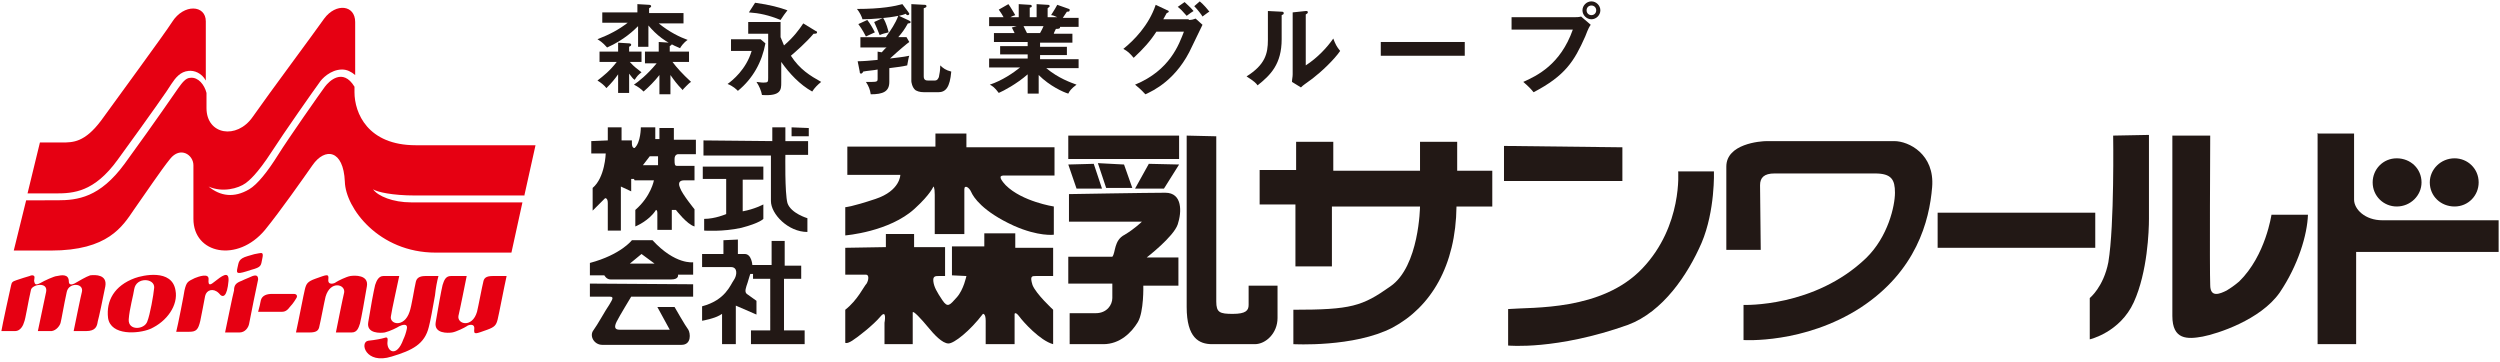 <?xml version="1.0" encoding="utf-8"?>
<!-- Generator: Adobe Illustrator 22.0.0, SVG Export Plug-In . SVG Version: 6.00 Build 0)  -->
<svg version="1.1" id="レイヤー_1" xmlns="http://www.w3.org/2000/svg" xmlns:xlink="http://www.w3.org/1999/xlink" x="0px"
	 y="0px" viewBox="0 0 363.2 52.6" style="enable-background:new 0 0 363.2 52.6;" xml:space="preserve">
<style type="text/css">
	.st0{fill:#221815;}
	.st1{fill:#E60012;}
</style>
<g>
	<path class="st0" d="M97.8,18.6h-2v1.6h-0.6v-1.7h-2.1c0,0,0,2.2-0.9,3c0,0-0.4,0.1-0.4-0.7v-0.4h-1.5v-1.9h-2v1.9l-2.4,0.1v1.8H88
		c0,0-0.1,3.5-1.9,5v3.3l1.8-1.8c0,0,0.4-0.1,0.4,0.7v4h1.9v-6.4l1.5,0.7V26h0.4l0.1,0.2H95c0,0-0.4,2.3-2.7,4.3v2.4
		c0,0,2-0.8,3-2.4c0,0,0.2,0,0.2,0.4v2.5h2.1v-2.9h0.6c0,0,1.6,2.1,2.7,2.4v-2.5c0,0-1.8-2.2-2.1-3.1c-0.4-0.9,0.1-1.1,0.6-1.1h1.5
		v-2.1h-2.5c-0.4,0-0.4-0.2-0.4-1c0-0.7,0.5-0.7,0.5-0.7h2.6v-2.1h-3.2V18.6z M95.6,24h-2.2l1-1.3h1.2V24z"/>
	<path class="st0" d="M114.2,18.5h-2v2l-10-0.1v2.2h9.8v6.6c0,1.9,2.5,4.5,5.3,4.5v-2c0,0-2.4-0.7-2.9-2.2c-0.4-1.5-0.3-7-0.3-7h3.3
		v-2h-3.3V18.5z"/>
	<path class="st0" d="M105.5,31.1c0,0-1.6,0.7-3.2,0.7v1.7c0,0,2.7,0.2,5.4-0.4c2.7-0.7,3.2-1.3,3.2-1.3v-2.1c0,0-1.3,0.7-3,1v-4.6
		h3v-1.9h-8.8V26h3.4V31.1z"/>
	<polygon class="st0" points="115,19.8 117.5,19.8 117.5,18.6 115,18.5 	"/>
	<path class="st0" d="M88.7,40.6h8.8c1.2,0,1-0.7,1-0.7h2.2v-1.8c0,0-2.6,0.4-5.9-3.2h-3c0,0-1.6,2.1-6.1,3.3V40h2.1
		C87.8,40,88.1,40.6,88.7,40.6 M93.2,36.9l1.9,1.4h-3.6L93.2,36.9z"/>
	<path class="st0" d="M85.7,43.1h2.9c0.7,0,0.3,0.5-0.1,1.2C88,45,86.8,47.2,86.2,48c-0.6,0.8,0.1,2.1,1.3,2.1H99
		c1.5,0,1.3-1.7,1-2.2c-0.4-0.5-2-3.3-2-3.3h-2.5l1.8,3.3H90c-0.7,0-0.8-0.4-0.4-1.2c0.4-0.8,2.1-3.6,2.1-3.6h9v-1.8l-15-0.1V43.1z"
		/>
	<path class="st0" d="M113.9,40.5h2.5v-1.9H114v-3.6h-1.9v3.5h-2.8c0,0-0.1-1.6-1.1-1.6h-1v-2.1l-2.1,0.1v2H102v1.9h4.2
		c1,0,0.9,1.2,0.4,1.9c-0.5,0.7-1.2,2.9-4.6,3.8v2.1c0,0,1.9-0.3,2.9-1V50h2v-5.6l3,1.3v-2c0,0-1-0.7-1.4-1c-0.4-0.3-0.1-1,0.1-1.6
		c0.2-0.7,0.4-1.3,0.4-1.3h0.4v0.7h2.5V48h-2.8v2h7.8v-2h-3V40.5z"/>
	<path class="st0" d="M140.3,19.4h-4.4v1.9h-12.8v4.1h7.7c0,0,0,2.3-3.6,3.5c-3.6,1.2-4.4,1.2-4.4,1.2v4.1c0,0,6.4-0.5,10.1-3.9
		c2.3-2.1,2.7-3.2,2.7-3.2s0.2,0,0.2,1.2v5.7h4.3v-6.5c0-0.7,0.7-0.3,1,0.4c0.3,0.7,1.6,2.8,6.2,4.9c3.6,1.6,5.8,1.3,5.8,1.3V30
		c0,0-4.6-0.7-7-3.1c-1.2-1.3-0.7-1.4-0.2-1.4h7.3v-4.1h-12.8V19.4z"/>
	<path class="st0" d="M147.4,33.9h-4.4v1.9h-4.7V40l2.1,0.1c0,0-0.4,2-1.4,3.1c-1,1.1-1.3,1.6-2.1,0.4c-0.8-1.2-1.2-1.9-1.3-2.7
		c-0.1-0.8,0.3-0.8,0.8-0.8h0.9v-4.2h-4.5V34h-4.1v1.9l-5.9,0.1v3.9h3c0.5,0,0.4,0.8,0.1,1.3c-0.4,0.4-1.3,2.4-3.1,3.8v4.8
		c0,0,0.2,0.2,1-0.3c0.8-0.5,3.1-2.3,4.1-3.5c1-1.2,0.6,0.9,0.6,0.9V50h4.1v-4.6c0-0.4,1.3,1,2.2,2.1c0.9,1.1,2.1,2.4,3,2.4
		c0.8,0,3.1-1.8,5-4.3c0,0,0.4-0.1,0.4,1V50h4.2v-4.4c0,0,0.1-0.4,0.7,0.4c0.5,0.7,3,3.5,4.9,4v-5c0,0-2.5-2.3-3-3.6
		c-0.4-1.3-0.1-1.3,0.5-1.3h2.5v-4.1h-5.5V33.9z"/>
	<rect x="155.2" y="19.7" class="st0" width="16.1" height="3.4"/>
	<polygon class="st0" points="160.1,27.4 158.9,23.8 155.2,23.9 156.4,27.4 	"/>
	<polygon class="st0" points="160.7,27.3 164.5,27.3 163.3,23.9 159.5,23.7 	"/>
	<polygon class="st0" points="169.1,27.4 171.3,23.9 166.9,23.8 164.9,27.4 	"/>
	<path class="st0" d="M171.1,32.6c0.6-1.8,0.7-4.6-1.8-4.6c-2.5,0-14,0.2-14,0.2v4h10.6c0,0-1,1-2.5,1.9c-1.6,0.8-1.3,2.6-1.8,3.2
		h-6.4v3.9h6.4v2.1c0,1-0.8,2.2-2.4,2.2h-3.8V50h4.9c2.4,0,4.1-1.7,5-3.2c0.9-1.5,0.8-5.3,0.8-5.3h5.1v-4.1h-4.6
		C166.6,37.4,170.5,34.4,171.1,32.6"/>
	<path class="st0" d="M181.4,44.3c0,0.8-0.4,1.3-2.3,1.3c-1.9,0-2.4-0.2-2.4-1.8v-24l-4.3-0.1v24.9c0,4.5,1.8,5.4,3.7,5.4h6.2
		c1.6,0,3.3-1.6,3.3-3.8v-4.7h-4.2V44.3z"/>
	<path class="st0" d="M211.7,20.6h-5.4v4.2h-12.6v-4.2h-5.4v4.1h-5.3v5h5.2v9h5.3v-8.7h12.8c0,0-0.1,8.7-4.3,11.6
		c-4.1,2.9-5.7,3.4-14.1,3.4V50c0,0,8.8,0.5,14.4-2.4c5.6-3,9.2-9,9.3-17.6h5.2v-5.2h-5.1V20.6z"/>
	<polygon class="st0" points="235.7,21.4 218.5,21.2 218.5,26.3 235.7,26.3 	"/>
	<path class="st0" d="M243.8,24.8c0,0,0.7,8-5.2,14.2c-5.9,6.2-15.9,5.6-19.5,5.9v5.3c0,0,7,0.7,17.4-3c5.1-1.9,8.7-7.3,10.7-11.9
		c2-4.7,1.8-10.4,1.8-10.4H243.8z"/>
	<path class="st0" d="M275.2,20.5h-18.5c-1,0-5.9,0.4-5.9,3.7v12.1h5c0,0-0.1-8.3-0.1-9.4c0-1.1,0.6-1.7,2.1-1.7h14.6
		c2.4,0,2.9,0.9,2.9,2.8c0,1.9-1,6.4-4.2,9.5c-7.5,7.2-17.8,6.8-17.8,6.8v5.1c0,0,8.8,0.6,17-4.7c8.1-5.3,10-12.6,10.4-17.5
		C281.1,22.4,277.3,20.5,275.2,20.5"/>
	<rect x="281.5" y="30.9" class="st0" width="22.9" height="5.1"/>
	<path class="st0" d="M306.3,38.1c-0.7,3.6-2.7,5.2-2.7,5.2v6c0,0,4.4-1,6.4-5.4s2.2-10.4,2.2-12.1V19.6l-5.2,0.1
		C307,19.7,307.2,32.7,306.3,38.1"/>
	<path class="st0" d="M325.3,40.9c0,0-0.8,0.7-1.8,1.3c-1,0.5-2.4,1.1-2.4-0.8c-0.1-1.9,0-21.7,0-21.7h-5.5v26.2
		c0,3.5,2.2,3.4,4.4,3c2.1-0.4,8.4-2.4,11.2-6.4c2.7-4,4-8.4,4.1-11.3H330C330,31.1,329.2,37.1,325.3,40.9"/>
	<path class="st0" d="M346.1,32c-2.5,0-4.1-1.6-4.1-3v-9.6h-5.2l-0.1-0.1V50h5.6V36.6h20.7V32H346.1z"/>
	<path class="st0" d="M348.2,30c2,0,3.6-1.6,3.6-3.5c0-2-1.6-3.5-3.6-3.5c-2,0-3.5,1.6-3.5,3.5C344.7,28.5,346.3,30,348.2,30"/>
	<path class="st0" d="M356.6,30c2,0,3.5-1.6,3.5-3.5c0-2-1.6-3.5-3.5-3.5c-2,0-3.6,1.6-3.6,3.5C353,28.5,354.6,30,356.6,30"/>
	<path class="st0" d="M91.4,13.5h-1.6v-2.7c-0.5,0.7-0.9,1.2-1.7,2c-0.3-0.4-0.8-0.8-1.3-1.1c0.9-0.7,1.8-1.4,2.8-2.7h-2.5V7.5h2.7
		V6.2l1.6,0.1c0.2,0,0.3,0.1,0.3,0.2c0,0.2-0.2,0.2-0.3,0.3v0.7h1.8V9h-1.7c0.6,0.7,1.2,1.1,1.7,1.5c-0.5,0.4-0.6,0.5-1,1.1
		c-0.3-0.2-0.4-0.4-0.8-0.9V13.5z M94.4,6.8h-1.7v-3c-0.5,0.5-2,2-4.5,3.1c-0.7-0.8-1.1-1-1.4-1.2c1.8-0.7,3.1-1.4,4.4-2.4h-3.7V1.8
		h5.1V0.6l1.7,0.1c0.2,0,0.3,0.1,0.3,0.2s-0.1,0.2-0.3,0.3v0.7h5v1.5h-3.6c1.6,1.3,3.1,2,4.2,2.4c-0.6,0.4-1,1-1.1,1.2
		c-2.2-0.9-3.4-1.9-4.6-3.3V6.8z M93.7,9V7.5h2V6.1l1.6,0.1c0.2,0,0.3,0.1,0.3,0.2c0,0.1-0.1,0.2-0.3,0.3v0.8h2.8V9h-2.4
		c0.6,0.8,1.4,1.7,2.7,2.9c-0.2,0.1-0.4,0.3-0.7,0.6c-0.4,0.4-0.5,0.5-0.5,0.6c-0.9-0.9-1.3-1.5-1.8-2.2v2.8h-1.6v-2.8
		c-0.7,0.9-1.5,1.7-2.3,2.4c-0.4-0.4-0.8-0.7-1.4-1c0.6-0.4,1.9-1.4,3.3-3.1H93.7z"/>
	<path class="st0" d="M110.5,5.7l0.7,0.6c-0.5,2.7-1.8,5.1-4,6.9c-0.2-0.2-0.7-0.7-1.5-1c0.7-0.5,2.7-2.1,3.5-4.8h-3V5.7H110.5z
		 M113.4,5.4c0.1,0.2,0.2,0.5,0.5,1.2c1.4-1.2,2.2-2.3,2.8-3.2l1.8,1.1c0.1,0,0.2,0.1,0.2,0.2c0,0.2-0.2,0.2-0.5,0.2
		c-1.1,1.3-2.6,2.6-3.3,3.2c1.3,2,2.8,2.9,4.4,3.8c-0.5,0.4-1,0.9-1.3,1.4c-1.8-1-3.3-2.6-4.5-4.3v3c0,1,0,2-2.8,1.8
		c-0.1-0.6-0.4-1.3-0.8-1.9c0.2,0,0.6,0.1,1,0.1c0.7,0,0.7-0.1,0.7-0.7V4.9h-2.9V3.2h4.7V5.4z M109.7,0.4c2.2,0.3,3.6,0.7,4.7,1.1
		c-0.4,0.5-0.6,0.8-1,1.4c-1.7-0.7-3.1-1-4.6-1.1L109.7,0.4z"/>
	<path class="st0" d="M129.3,8.5c0.7-0.1,1.9-0.2,2.8-0.4c-0.1,0.2-0.2,0.9-0.3,1.4c-0.9,0.2-1.1,0.2-2.6,0.4v2
		c0,1.4-0.9,1.8-2.7,1.8c-0.1-0.7-0.3-1.2-0.7-1.8c0.1,0,0.7,0,0.9,0c0.7,0,0.8-0.1,0.8-0.4v-1.4c-0.4,0.1-1.7,0.2-2.1,0.3
		c0,0.1-0.2,0.3-0.3,0.3c-0.2,0-0.2-0.2-0.2-0.3l-0.3-1.5c0.7,0,2-0.1,2.9-0.2V7.5l0.6,0.1c0.4-0.4,0.4-0.5,0.7-0.7H125V5.4h3.7
		c0.7-1,1.4-2,1.8-3.1c-1.4,0.3-3.8,0.5-5.2,0.5c-0.1-0.4-0.4-1-0.8-1.5c3.6,0,5.5-0.4,6.6-0.7l0.9,1.2c0,0.1,0.1,0.1,0.1,0.2
		c0,0.1-0.1,0.2-0.2,0.2c-0.1,0-0.2,0-0.3-0.2c-0.3,0.1-0.5,0.2-1,0.3l1.5,0.7c0.1,0.1,0.2,0.1,0.2,0.2c0,0.2-0.3,0.2-0.4,0.2
		c-0.5,0.9-0.8,1.3-1.4,2h1.2l0.4,0.7C131.8,6.3,130.6,7.3,129.3,8.5L129.3,8.5z M126,2.9c0.4,0.5,0.8,1.2,1.1,1.8
		c-0.5,0.2-0.8,0.4-1.3,0.6c-0.1-0.2-0.5-1-1.1-1.8L126,2.9z M128.3,2.6c0.5,0.8,0.7,1.7,0.8,2.1c-0.4,0.1-0.9,0.2-1.3,0.4
		c-0.2-0.5-0.6-1.5-0.8-1.9L128.3,2.6z M134.3,0.7c0.1,0,0.3,0,0.3,0.2c0,0.2-0.2,0.2-0.4,0.3v9.9c0,0.6,0.4,0.6,0.7,0.6h0.9
		c0.4,0,0.5-0.3,0.6-0.5c0.1-0.5,0.2-1,0.2-1.7c0.4,0.4,0.8,0.7,1.6,0.9c-0.2,2.3-0.8,3-1.9,3h-2c-0.8,0-1.1-0.2-1.3-0.3
		c-0.5-0.4-0.6-1.2-0.6-1.3V0.6L134.3,0.7z"/>
	<path class="st0" d="M150.9,13.6h-1.6v-2.8c-1.6,1.4-3.5,2.4-4.2,2.7c-0.6-0.8-0.9-1-1.3-1.2c1.8-0.6,3.4-1.7,4.4-2.5h-4.5V8.5h5.6
		V7.9h-4V6.7h4V6.1h-4.9V4.8h3c-0.1-0.2-0.3-0.6-0.4-0.8l0.7-0.2h-4V2.5h2.1c-0.1-0.2-0.4-0.7-0.7-1.1l1.4-0.8
		c0.3,0.4,0.7,1.1,1,1.6c-0.2,0.1-0.4,0.1-0.7,0.3h1.2V0.6l1.6,0.1c0.1,0,0.3,0,0.3,0.2c0,0.1-0.1,0.2-0.3,0.2v1.4h1V0.6l1.6,0.1
		c0.1,0,0.3,0,0.3,0.2c0,0.1-0.2,0.2-0.3,0.3v1.3h1.4c-0.4-0.2-0.7-0.3-0.9-0.3c0.5-0.8,0.7-1.1,0.9-1.5l1.7,0.6
		c0.1,0,0.1,0.1,0.1,0.2c0,0.2-0.2,0.2-0.4,0.2c-0.1,0.1-0.5,0.8-0.6,0.9h2.3v1.3h-2.7c0,0,0,0.1,0,0.1c0,0.2-0.4,0.2-0.6,0.2
		c-0.2,0.4-0.3,0.6-0.3,0.7h2.7v1.3h-4.7v0.6h3.9v1.2h-3.9v0.6h5.6v1.3H152c1.8,1.5,3.6,2.1,4.4,2.4c-0.8,0.6-1,0.9-1.2,1.3
		c-0.7-0.2-2.7-1.1-4.3-2.7V13.6z M148.7,3.8c0.1,0.2,0.2,0.4,0.5,1h1.9c0.1-0.2,0.3-0.5,0.5-1H148.7z"/>
	<path class="st0" d="M172.7,2.9c0.5,0,0.7-0.1,1-0.2l1,0.9c-0.2,0.4-1,2.1-1.5,3.1c-2.2,4.9-5.7,6.5-6.8,7
		c-0.3-0.3-0.5-0.6-1.5-1.4c5.1-2.1,6.4-5.9,7.1-7.7H168c-0.9,1.4-1.9,2.5-3.3,3.8c-0.6-0.7-0.8-0.9-1.5-1.3
		c1.5-1.2,3.7-3.4,4.7-6.4l1.7,0.8c0.1,0,0.2,0.1,0.2,0.2c0,0.1-0.3,0.2-0.3,0.2c-0.2,0.3-0.3,0.6-0.5,0.9H172.7z M172.1,0.3
		c0.2,0.2,0.9,0.8,1.3,1.3c-0.2,0.1-0.6,0.4-1,0.7c-0.6-0.7-0.9-1-1.3-1.3L172.1,0.3z M174.3,0.2c0.5,0.4,1.1,1.1,1.4,1.5
		c-0.1,0-0.7,0.5-1,0.7c-0.1-0.2-0.7-1-1.2-1.5L174.3,0.2z"/>
	<path class="st0" d="M186.2,1.7c0.1,0,0.3,0,0.3,0.2c0,0.2-0.1,0.2-0.3,0.3v3.5c0,3.6-1.6,5.2-3.5,6.7c-0.2-0.3-0.5-0.6-1.6-1.3
		c2.7-1.7,3.1-3.3,3.1-5.3V1.6L186.2,1.7z M189.7,1.6c0.2,0,0.3,0,0.3,0.2c0,0.1-0.1,0.2-0.3,0.3v7.4c1.7-1.1,3.1-2.6,4-3.9
		c0.3,0.8,0.5,1.2,1,1.8c-0.9,1.3-2.7,3-4,4c-1.2,0.9-1.3,0.9-1.7,1.3l-1.3-0.8c0-0.4,0.1-0.7,0.1-1.1v-9L189.7,1.6z"/>
	<rect x="200.6" y="6.1" class="st0" width="12.2" height="2"/>
	<path class="st0" d="M228.7,2.5c0.3,0,0.7,0,1-0.1l1.4,1.2c-0.2,0.3-0.3,0.4-0.8,1.7c-1.6,3.6-2.9,5.7-7.5,8.1
		c-0.4-0.5-0.8-0.9-1.5-1.5c2-0.9,5.4-2.5,7.2-7.6h-8.9V2.5H228.7z M232.5,1.5c0,0.7-0.6,1.3-1.3,1.3c-0.7,0-1.3-0.6-1.3-1.3
		c0-0.7,0.6-1.3,1.3-1.3C231.9,0.2,232.5,0.8,232.5,1.5 M230.5,1.5c0,0.4,0.3,0.7,0.7,0.7c0.4,0,0.7-0.3,0.7-0.7
		c0-0.4-0.3-0.7-0.7-0.7C230.8,0.8,230.5,1.1,230.5,1.5"/>
	<path class="st1" d="M17.1,23.2c4.8-6.6,7.4-10.3,7.8-11c0.6-0.9,1.3-1.8,2.5-1.9c0.8-0.1,1.9,0.3,2.5,1.4V3.1
		c0-2.4-3.2-2.6-4.9,0.1c-1,1.6-8.8,12.2-10.3,14.3c-2.4,3.2-4.1,3.2-5.7,3.2H5.8L4,28.1h4.1C10.7,28.1,13.7,27.9,17.1,23.2"/>
	<path class="st1" d="M51.5,11L51.5,11L51.5,11z"/>
	<path class="st1" d="M76.2,28.3l1.6-7.2H60.4c-7,0-8.9-4.7-8.9-7.7v-0.8c-1.7-2.8-3.7-0.8-4.3,0c-0.6,0.8-5.3,7.5-6.8,9.9
		c-1.5,2.4-3,4.3-4.2,5c-2.2,1.3-4.2,1-5.9-0.4c2,0.9,4.3,0.3,5.4-0.5c0.4-0.3,1.6-1.2,3.8-4.6c1.6-2.5,6.3-9.2,6.9-10
		c0.3-0.5,1.6-1.9,3.3-1.9c0.7,0,1.3,0.3,1.9,0.8V3.2c0-2.5-2.8-2.8-4.5-0.5c-1.4,2-8.1,11-10.4,14.3s-6.7,2.6-6.7-1.3v-2.2
		c-0.3-1.2-1.2-2.3-2.3-2.2c-0.4,0-0.7,0.2-1,0.5c-0.3,0.3-0.5,0.6-0.8,1c-0.5,0.7-3,4.4-7.8,11c-3.6,4.9-6.8,5.3-9.8,5.3H3.8
		L2,36.4h5.4c8.3,0,10.4-3.5,12.1-6c1.7-2.4,3.9-5.7,5.2-7.3c1.5-1.9,3.4-0.6,3.4,0.9v7.8c0,5.1,6.4,6.4,10.4,1.6
		c2.2-2.7,5.5-7.4,6.9-9.4c1.8-2.6,4.5-2.3,4.7,2.4c0.1,3.8,4.9,10.3,13.2,10.3h11l1.6-7.3H59.7c-2.6,0-4.8-0.9-5.5-1.9
		c0.6,0.4,2.8,0.9,6.1,0.9H76.2z"/>
	<path class="st1" d="M2.4,40.7c0.6-0.2,1.5-0.5,1.9-0.6C4.7,39.9,5.1,40,5,40.4c0,0.3-0.1,0.3,0,0.6c0.1,0.5,0.5,0.3,0.9,0.1
		c0.5-0.3,2-1,2.4-1C8.8,40,10,39.7,10,40.9c0,0.5,0.4,0.5,0.8,0.3c0.7-0.4,1.7-1,2.3-1.2c0.8-0.1,2.5-0.1,2.2,1.6
		c-0.4,2-0.9,4.4-1.1,5.1c-0.1,0.7-0.3,1.4-1.7,1.4h-1.8c0.1-0.5,1.1-5.4,1.2-5.7c0.3-1.3-1.9-1.4-2.2,0c-0.4,1.8-0.8,4.2-0.9,4.5
		c-0.1,0.4-0.6,1.1-1.3,1.2c-0.6,0-1.7,0-2,0c0.1-0.5,1.1-5.2,1.2-5.7c0.3-1.5-2-1.1-2.2-0.3c-0.4,1.7-0.8,4.3-1,4.7
		c-0.1,0.4-0.5,1.3-1.3,1.3h-2c0.1-0.7,1.3-6.2,1.4-6.6C1.7,41,1.8,40.9,2.4,40.7"/>
	<path class="st1" d="M19.6,40.4c1.1-0.4,5.4-1.4,5.9,1.8c0.4,2.1-1.2,4.5-3.7,5.6c-1.7,0.7-5.7,1-6.1-1.6
		C15.4,43.7,16.6,41.5,19.6,40.4 M18.7,46.4c-0.1,1.7,2.3,1.5,2.7,0.3c0.4-1,0.9-3.8,1-4.9c0.1-1.4-2.6-1.6-2.9,0.2
		C19.4,42.8,18.8,44.9,18.7,46.4"/>
	<path class="st1" d="M26.8,42.2c0.3-1.3,0.5-1.3,1.5-1.8c0.5-0.2,2.1-0.8,2,0.2c-0.1,1.1,0.4,0.7,0.9,0.3c0.9-0.7,2.1-1.7,2-0.1
		c-0.2,2.3-0.8,2.6-1.4,1.8C31,41.8,30,42.1,29.8,43c-0.2,1-0.5,2.7-0.7,3.6c-0.3,1.3-0.6,1.6-1.6,1.6c-1,0-1.8,0-1.9,0
		C25.8,47.5,26.8,42.4,26.8,42.2"/>
	<path class="st1" d="M35.1,40.8c0.6-0.3,1.2-0.5,1.6-0.7c0.6-0.2,0.8,0,0.8,0.5c-0.1,0.4-1.2,5.8-1.3,6.4c-0.1,0.6-0.6,1.3-1.4,1.3
		h-2.1c0.2-0.9,1.1-5.4,1.3-6.1C34,41.4,34.3,41.1,35.1,40.8"/>
	<path class="st1" d="M43,43.4c0.3-0.4,0.1-0.7-0.3-0.7c-0.7,0-2.7,0-3.2,0c-0.7,0-1.4,0.2-1.6,0.9c-0.1,0.5-0.2,1-0.4,1.7
		c0.9,0,2.6,0,3.3,0c0.4,0,0.8,0,1.3-0.7C42.6,44.1,43,43.4,43,43.4"/>
	<path class="st1" d="M34.5,38.9c0.2-0.8,0.1-1.3,1.5-1.7c1-0.3,1-0.3,1.6-0.4c0.5-0.1,0.7-0.1,0.5,0.8c-0.2,1-0.1,1.2-1.6,1.6
		C34.4,39.9,34.3,39.8,34.5,38.9"/>
	<path class="st1" d="M43,48.3c0.4-1.8,1.1-5.5,1.3-6.3c0.2-0.8,0.4-1.1,1.5-1.5c1.7-0.6,2-0.8,1.9,0.1c-0.1,0.9,0.9,0.6,1.1,0.4
		c0.3-0.2,1.5-0.8,2.1-0.9c0.6-0.1,2.7-0.2,2.4,1.5c-0.3,1.8-0.8,4.6-1,5.4c-0.2,0.6-0.4,1.3-1.2,1.3h-2.3c0.2-1,1-5,1.2-5.8
		c0.2-1.2-2-1.8-2.7,0.6c-0.2,0.8-0.7,3.5-0.9,4.3c-0.1,0.6-0.4,0.9-1.4,0.9H43"/>
	<path class="st1" d="M73.6,40.1c-0.4,1.8-1.1,5.5-1.3,6.3c-0.2,0.8-0.4,1.1-1.5,1.5c-1.7,0.6-2,0.8-1.9-0.1
		c0.1-0.9-0.9-0.6-1.1-0.4c-0.3,0.2-1.5,0.8-2.1,0.9c-0.6,0.1-2.7,0.2-2.4-1.5c0.3-1.8,0.8-4.6,1-5.4c0.2-0.6,0.4-1.3,1.2-1.3h2.3
		c-0.2,1-1,5-1.2,5.8c-0.2,1.2,2,1.8,2.7-0.6c0.2-0.8,0.7-3.5,0.9-4.3c0.1-0.6,0.4-0.9,1.4-0.9H73.6"/>
	<path class="st1" d="M63.7,40.1h-1.9c-1,0-1.3,0.4-1.4,0.9c-0.2,0.8-0.6,3.5-0.9,4.3c-0.8,2.4-3,1.8-2.7,0.6c0.1-0.8,1-4.8,1.2-5.8
		h-2.3c-0.7,0-1,0.7-1.2,1.3c-0.2,0.8-0.7,3.5-1,5.4c-0.3,1.7,1.8,1.6,2.4,1.5c0.8-0.2,1.8-0.7,2.1-0.9c0.4-0.2,1.3-0.5,1.1,0.4
		c0,0,0,0,0,0c-0.1,0.5-0.3,1.1-0.5,1.5c-1,2.8-2.5,1.7-2.3,0.3c0.1-0.7-0.2-0.6-0.5-0.5c-0.3,0.1-1.3,0.3-2.3,0.4
		c-1.3,0.2-0.4,3.5,3.4,2.3c3-0.9,4.8-1.8,5.4-4.3c0.2-0.7,0.6-2.9,0.9-4.6C63.3,41.9,63.5,40.8,63.7,40.1"/>
</g>
<g>
</g>
<g>
</g>
<g>
</g>
<g>
</g>
<g>
</g>
<g>
</g>
</svg>
